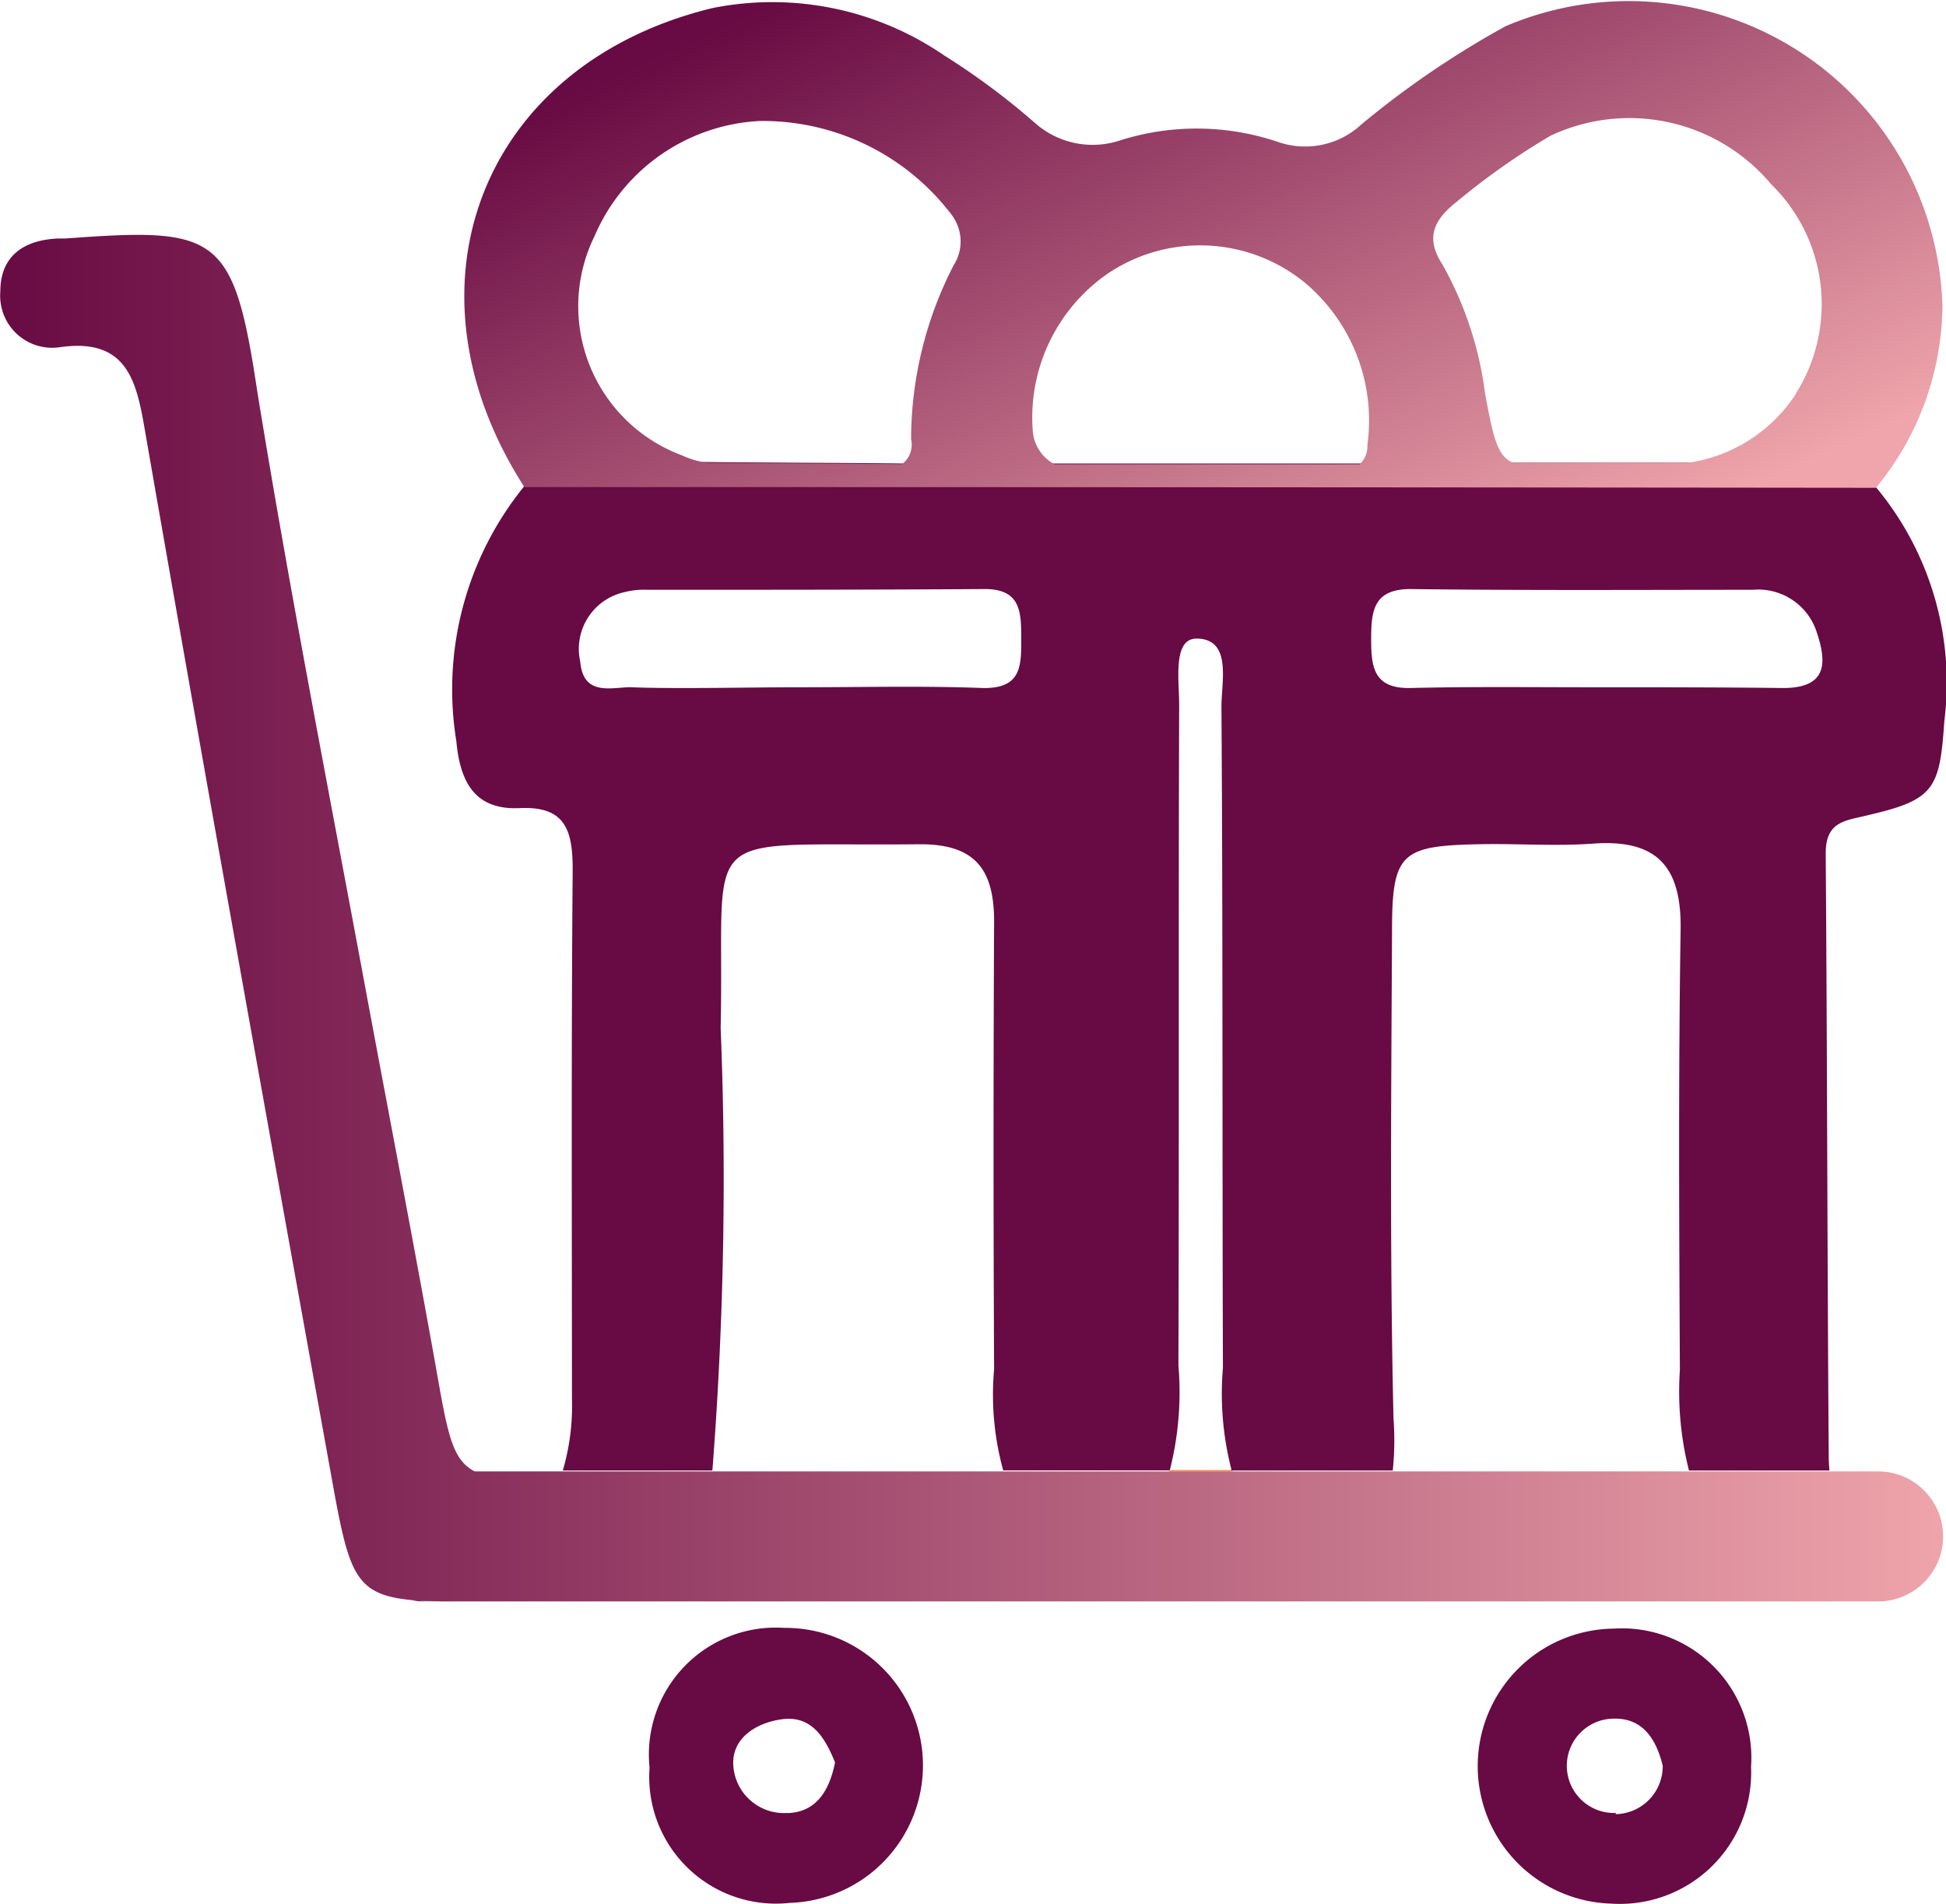 <svg xmlns="http://www.w3.org/2000/svg" xmlns:xlink="http://www.w3.org/1999/xlink" width="28.907" height="28.278" viewBox="0 0 28.907 28.278">
  <defs>
    <linearGradient id="linear-gradient" x1="0.073" y1="0.248" x2="0.971" y2="0.867" gradientUnits="objectBoundingBox">
      <stop offset="0" stop-color="#680a43"/>
      <stop offset="1" stop-color="#efa5ab"/>
    </linearGradient>
    <linearGradient id="linear-gradient-2" x1="0" y1="0.5" x2="1" y2="0.5" xlink:href="#linear-gradient"/>
  </defs>
  <g id="_2_1_" data-name="2 (1)" transform="translate(-0.12 -0.403)">
    <path id="Path_167523" data-name="Path 167523" d="M27.25,6.9c-.449-.471-1.032-.37-1.582-.37H21.852c-.763.011-1.515.011-2.278.011h-6.79c-.965-.011-1.941-.011-2.907-.022H8.767a2.029,2.029,0,0,0-1.594.359,4.786,4.786,0,0,0-1.01,3.782c.056.606.269,1.032.943,1s.786.325.786.909c-.022,2.615-.011,5.241-.011,7.867A3.393,3.393,0,0,1,7.745,21.5H9.967a55.884,55.884,0,0,0,.123-6.576c.067-3.053-.438-2.693,2.929-2.727.83-.011,1.133.348,1.133,1.145-.011,2.222-.011,4.444,0,6.655a4.236,4.236,0,0,0,.135,1.5h2.469a.039.039,0,0,0,.011-.022,4.708,4.708,0,0,0,.123-1.537c.011-3.266,0-6.543.011-9.82,0-.359-.1-.988.269-.976.516.011.359.64.359,1.01.022,3.266.011,6.543.022,9.82a4.53,4.53,0,0,0,.123,1.5V21.5h2.4a4.462,4.462,0,0,0,.011-.774c-.056-2.413-.034-4.826-.022-7.239,0-1.167.135-1.268,1.313-1.291.572-.011,1.133.034,1.706-.011.92-.056,1.279.348,1.268,1.268-.034,2.177-.022,4.366-.011,6.554a4.783,4.783,0,0,0,.135,1.493h2.087a2.328,2.328,0,0,1-.011-.236c-.022-2.974-.022-5.959-.045-8.933,0-.494.314-.483.651-.572.965-.224,1.044-.393,1.111-1.392A4.535,4.535,0,0,0,27.25,6.891ZM13.985,9.876c-.9-.034-1.807-.011-2.716-.011-.55,0-1.111.011-1.661.011-.281,0-.55,0-.83-.011s-.729.157-.774-.382a.863.863,0,0,1,.662-1.032A1.145,1.145,0,0,1,9,8.417c1.661,0,3.322,0,4.983-.011.561-.011.572.325.572.729s.011.752-.572.741Zm11.885,0c-.943-.011-1.885-.011-2.817-.011s-1.818-.011-2.716.011c-.55.011-.584-.314-.584-.729s.034-.741.584-.741c1.695.022,3.389.011,5.084.011a.913.913,0,0,1,.954.64C26.532,9.528,26.509,9.876,25.87,9.876Z" transform="translate(0.735 0.747)" fill="#680a43"/>
    <path id="Path_167524" data-name="Path 167524" d="M16.556,19.882H15.58a.161.161,0,0,0,.034-.022h.909S16.545,19.882,16.556,19.882Z" transform="translate(1.89 2.379)" fill="#f78e51"/>
    <path id="Path_167525" data-name="Path 167525" d="M21.735.792a13.6,13.6,0,0,0-2.143,1.459,1.228,1.228,0,0,1-1.246.258,3.771,3.771,0,0,0-2.334-.022,1.291,1.291,0,0,1-1.257-.247A10.645,10.645,0,0,0,13.4,1.23,4.515,4.515,0,0,0,9.952.523c-3.423.83-4.713,4.13-2.794,7.115q10.033,0,20.077.011a4.3,4.3,0,0,0,.988-2.7A4.663,4.663,0,0,0,21.735.792ZM13.543,4.328a5.652,5.652,0,0,0-.64,2.6.36.36,0,0,1-.135.37c-.965-.011-1.941-.011-2.907-.022A1.337,1.337,0,0,1,9.5,7.167,2.362,2.362,0,0,1,8.2,3.912,2.824,2.824,0,0,1,10.659,2.2,3.524,3.524,0,0,1,13.5,3.587a.657.657,0,0,1,.045.741ZM19.558,7.3H15.035A.613.613,0,0,1,14.71,6.8a2.6,2.6,0,0,1,1.1-2.323,2.458,2.458,0,0,1,2.94.123,2.673,2.673,0,0,1,.931,2.413.358.358,0,0,1-.123.292Zm6.487-1.044a2.3,2.3,0,0,1-1.6,1.021h-2.6c-.236-.1-.292-.37-.415-1.021A5.277,5.277,0,0,0,20.8,4.339c-.258-.393-.146-.662.213-.943A10.6,10.6,0,0,1,22.4,2.42a2.747,2.747,0,0,1,3.277.718,2.489,2.489,0,0,1,.37,3.109Z" transform="translate(0.751)" fill="url(#linear-gradient)"/>
    <path id="Path_167526" data-name="Path 167526" d="M21.7,21.96a2.043,2.043,0,0,0-.034,4.085,1.95,1.95,0,0,0,2.076-2.031A1.923,1.923,0,0,0,21.7,21.96Zm.034,2.738a.7.7,0,1,1-.056-1.4c.438-.022.651.281.752.7a.712.712,0,0,1-.7.718Z" transform="translate(2.389 2.635)" fill="#680a43"/>
    <path id="Path_167527" data-name="Path 167527" d="M10.718,21.95a1.885,1.885,0,0,0-2,2.076A1.882,1.882,0,0,0,10.8,26.035a2.043,2.043,0,0,0-.067-4.085Zm.034,2.75a.754.754,0,0,1-.786-.662c-.056-.438.325-.673.707-.729.449-.067.651.269.8.64-.079.4-.269.741-.707.752Z" transform="translate(1.051 2.634)" fill="#680a43"/>
    <path id="Path_167528" data-name="Path 167528" d="M6.357,21.6H5.751a.525.525,0,0,1-.191-.022C5.773,21.6,6.031,21.6,6.357,21.6Z" transform="translate(0.665 2.589)" fill="#4b3391"/>
    <path id="Path_167529" data-name="Path 167529" d="M28.984,22.846a.965.965,0,0,1-.965.965h-21c-.325,0-.584,0-.8-.022H6.214c-.786-.079-.9-.37-1.122-1.56C4.138,16.943,3.184,11.657,2.263,6.36,2.14,5.653,1.983,5.036,1,5.182a.773.773,0,0,1-.875-.83c0-.527.348-.763.853-.786h.112c2.256-.168,2.5-.079,2.851,2.267.494,3.041,1.089,6.071,1.65,9.1.337,1.807.685,3.614,1.01,5.432.168.954.236,1.347.572,1.515H28.019A.965.965,0,0,1,28.984,22.846Z" transform="translate(0 0.38)" fill="url(#linear-gradient-2)"/>
  </g>
</svg>
